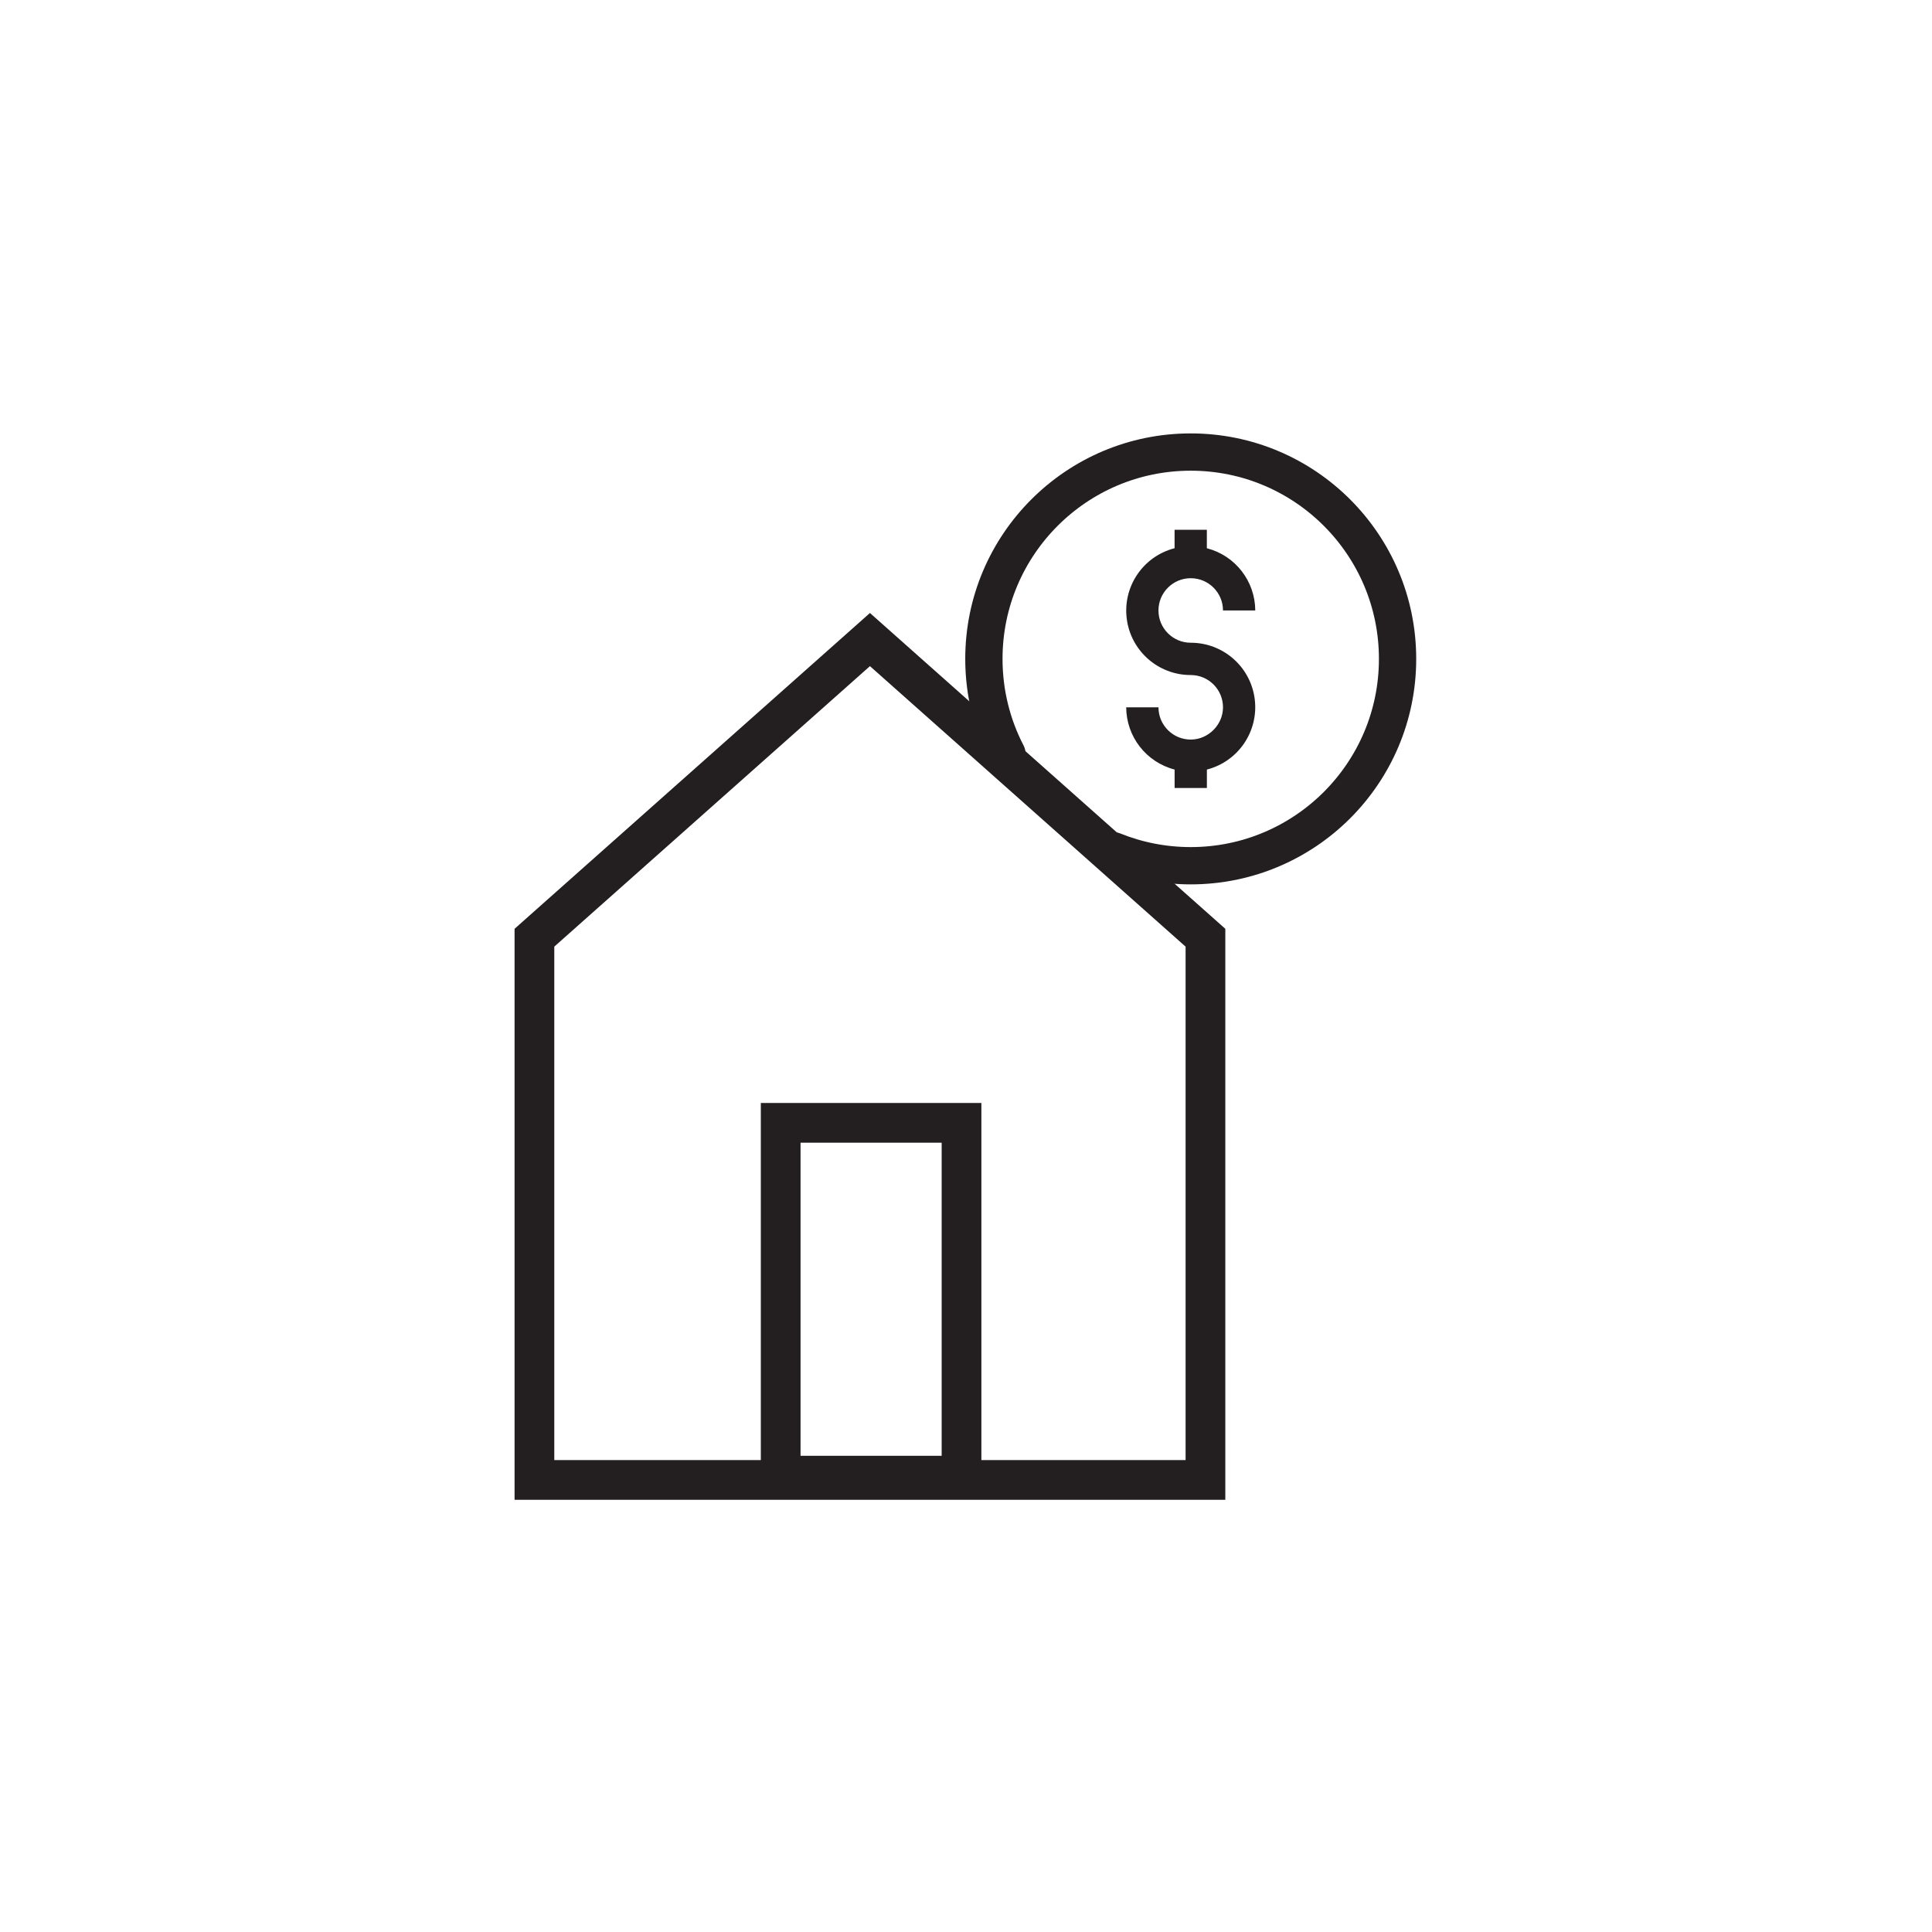 <?xml version="1.0" encoding="UTF-8"?>
<svg id="Layer_1" xmlns="http://www.w3.org/2000/svg" version="1.1" viewBox="0 0 500 500">
  <!-- Generator: Adobe Illustrator 29.5.1, SVG Export Plug-In . SVG Version: 2.1.0 Build 141)  -->
  <defs>
    <style>
      .st0 {
        fill: #231f20;
      }

      .st1 {
        stroke-linecap: round;
        stroke-width: 9.65px;
      }

      .st1, .st2 {
        fill: none;
        stroke: #231f20;
        stroke-miterlimit: 10;
      }

      .st2 {
        stroke-linecap: square;
        stroke-width: 10.28px;
      }
    </style>
  </defs>
  <path class="st1" d="M260.6,195.12c-3.82-7.37-5.97-15.73-5.97-24.6,0-29.56,23.97-53.53,53.53-53.53s53.53,23.97,53.53,53.53-23.97,53.53-53.53,53.53c-7.07,0-13.81-1.37-19.99-3.86"/>
  <path class="st0" d="M308.16,149.64c4.61,0,8.35,3.74,8.35,8.35h8.35c-.03-7.59-5.17-14.21-12.53-16.11v-4.77h-8.35v4.77c-8.14,2.09-13.44,9.91-12.38,18.25,1.06,8.34,8.16,14.58,16.56,14.57,4.65,0,8.41,3.8,8.35,8.46-.06,4.44-3.79,8.17-8.22,8.24-4.67.07-8.48-3.7-8.48-8.35h-8.35c.03,7.59,5.18,14.21,12.53,16.11v4.77h8.35v-4.77c8.14-2.09,13.44-9.91,12.38-18.25-1.06-8.34-8.16-14.58-16.56-14.57-4.61,0-8.35-3.74-8.35-8.35s3.74-8.35,8.35-8.35h0ZM308.16,149.64"/>
  <rect id="front_card_-_full_-_outline__x3C_Path_x3E_" class="st2" x="202.04" y="290.59" width="46.8" height="91.31"/>
  <polygon class="st2" points="311.97 383.01 138.31 383.01 138.31 242.68 225.14 165.52 311.97 242.68 311.97 383.01"/>
</svg>